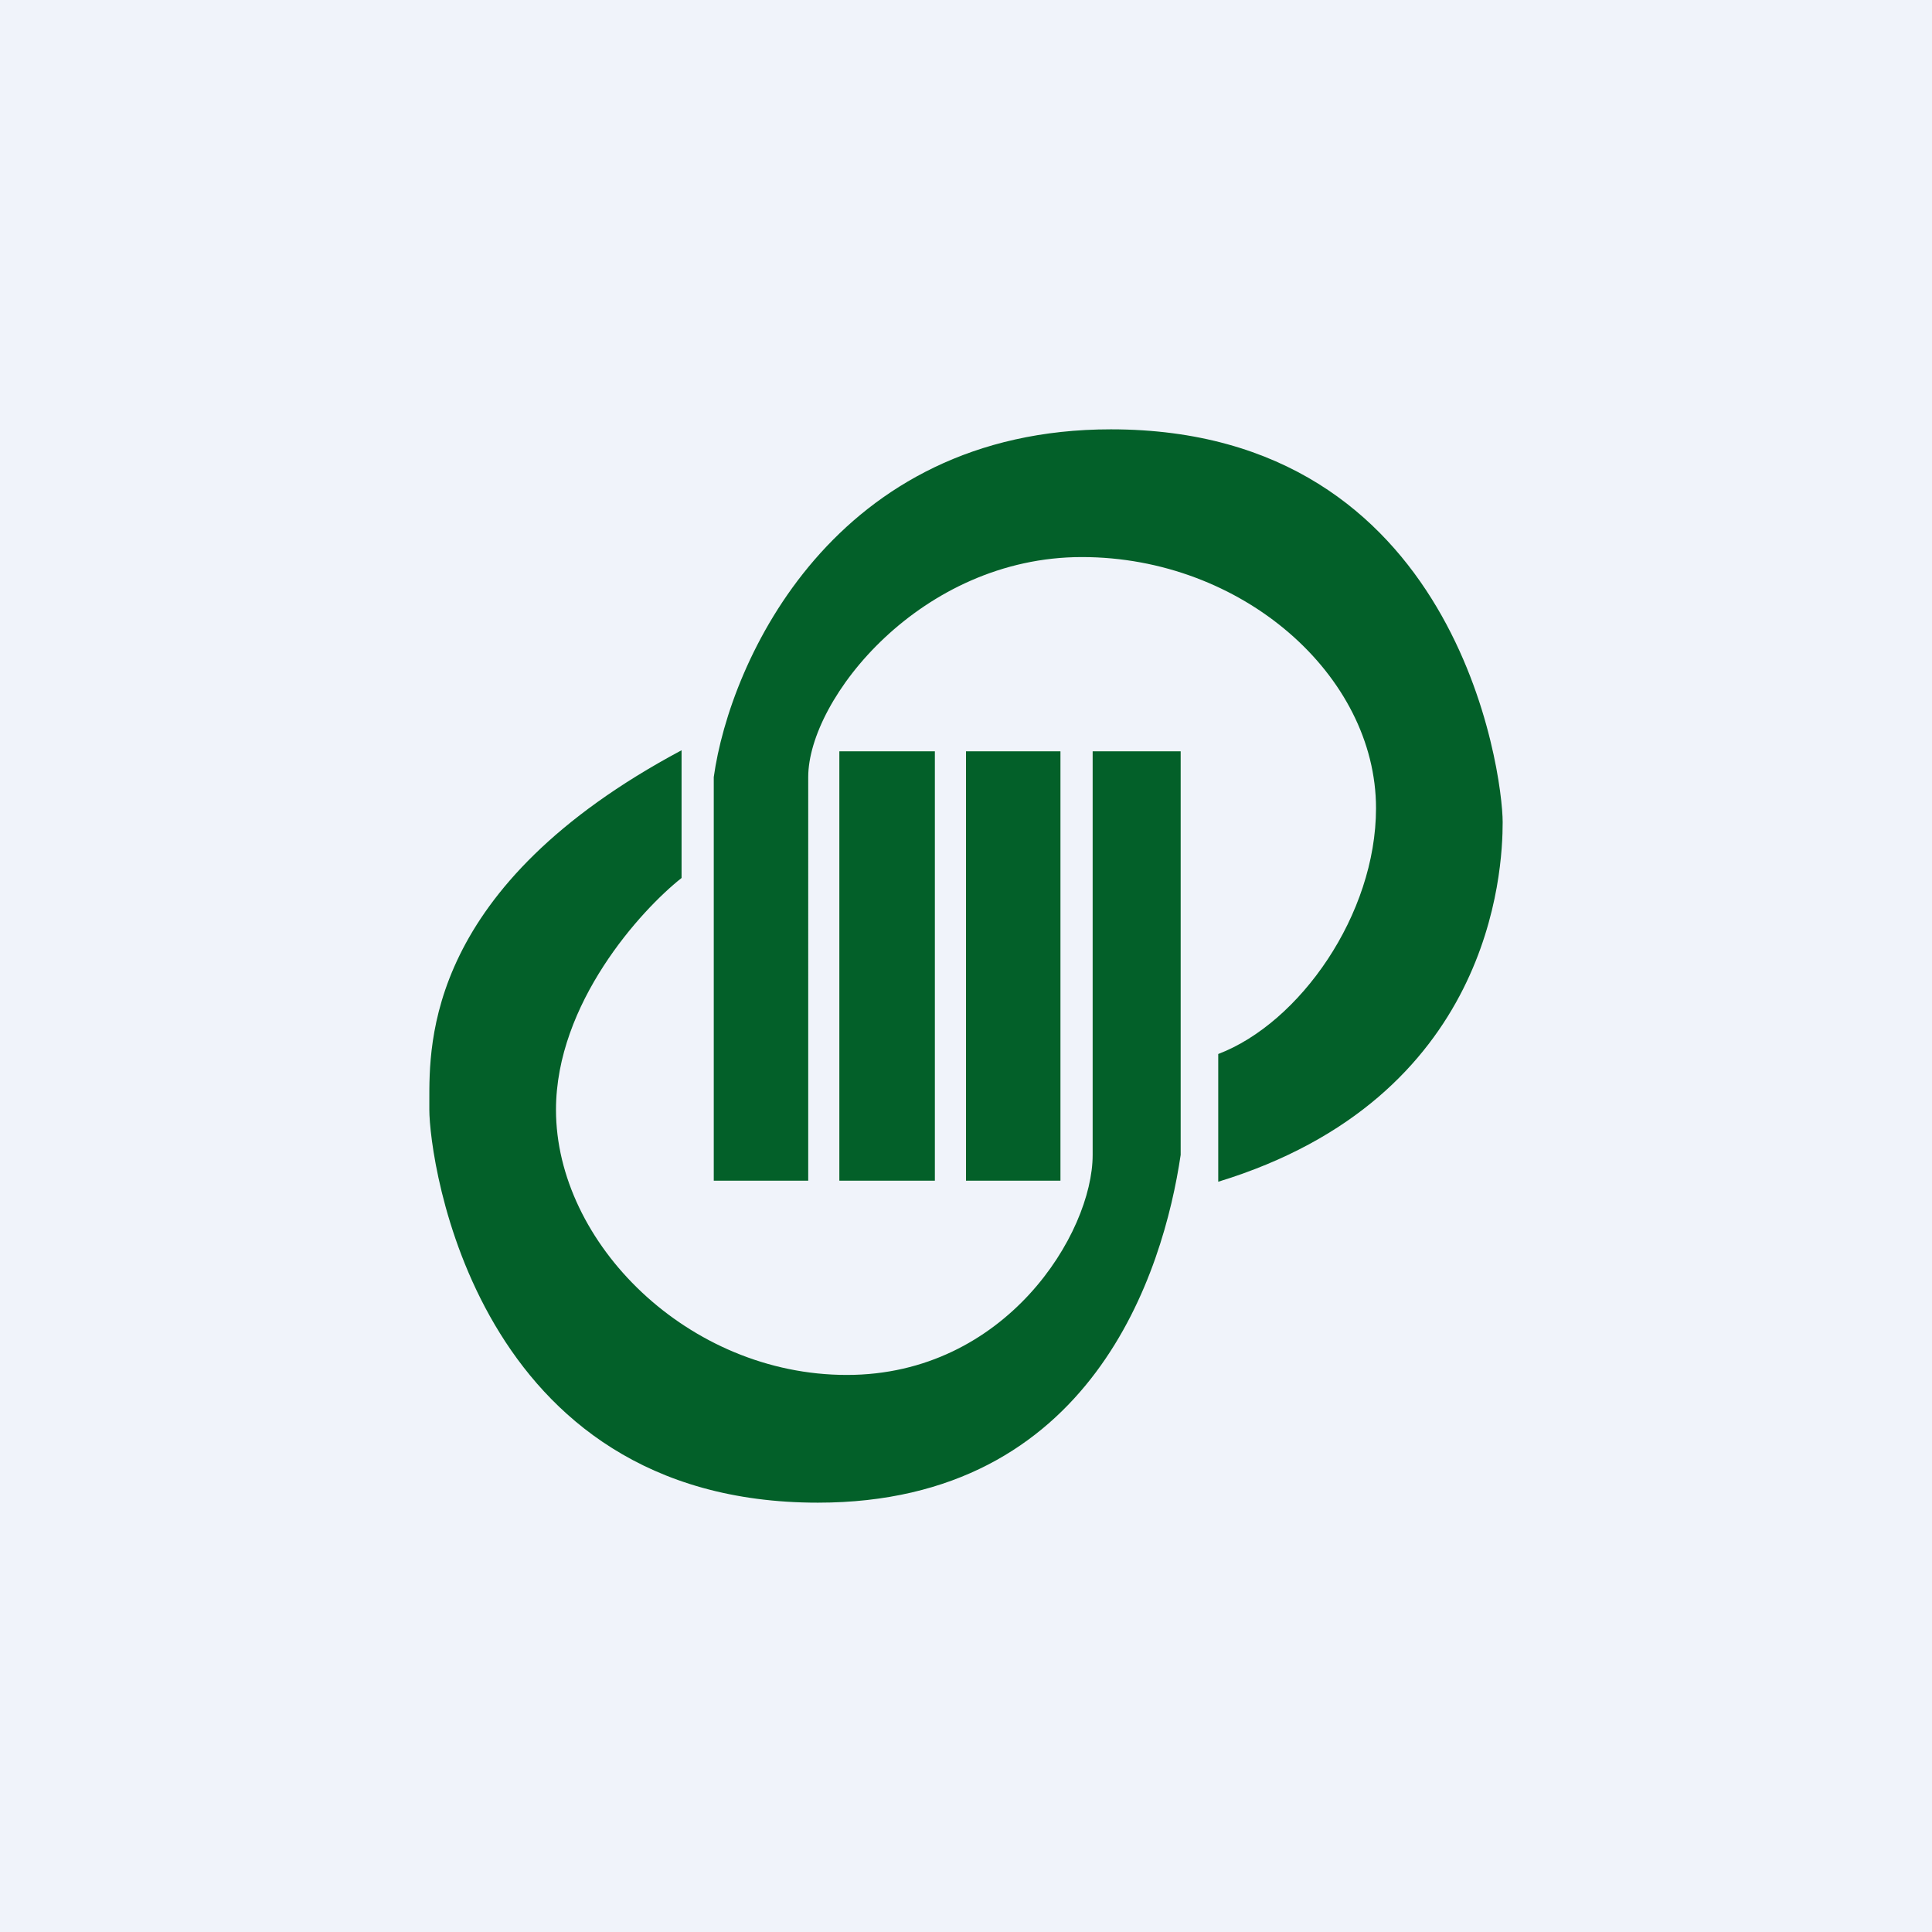 <!-- by TradingView --><svg width="18" height="18" viewBox="0 0 18 18" xmlns="http://www.w3.org/2000/svg"><path fill="#F0F3FA" d="M0 0h18v18H0z"/><path d="M6.65 11V7.24C6.8 6.16 7.77 4 10.35 4 13.58 4 14 7.2 14 7.66c0 .46-.1 2.57-2.65 3.35V9.82c.76-.29 1.47-1.3 1.47-2.29 0-1.24-1.25-2.34-2.74-2.34-1.5 0-2.55 1.32-2.55 2.05V11h-.88ZM11 7v3.76c-.16 1.08-.82 3.24-3.38 3.24C4.42 14 4 10.8 4 10.34v-.08c0-.54-.03-2 2.35-3.27v1.19c-.38.3-1.17 1.17-1.17 2.16 0 1.24 1.23 2.47 2.71 2.47s2.29-1.32 2.29-2.05V7H11ZM7.82 7h.89v4h-.89V7Zm2.06 0H9v4h.88V7Z" fill="#036029"/></svg>